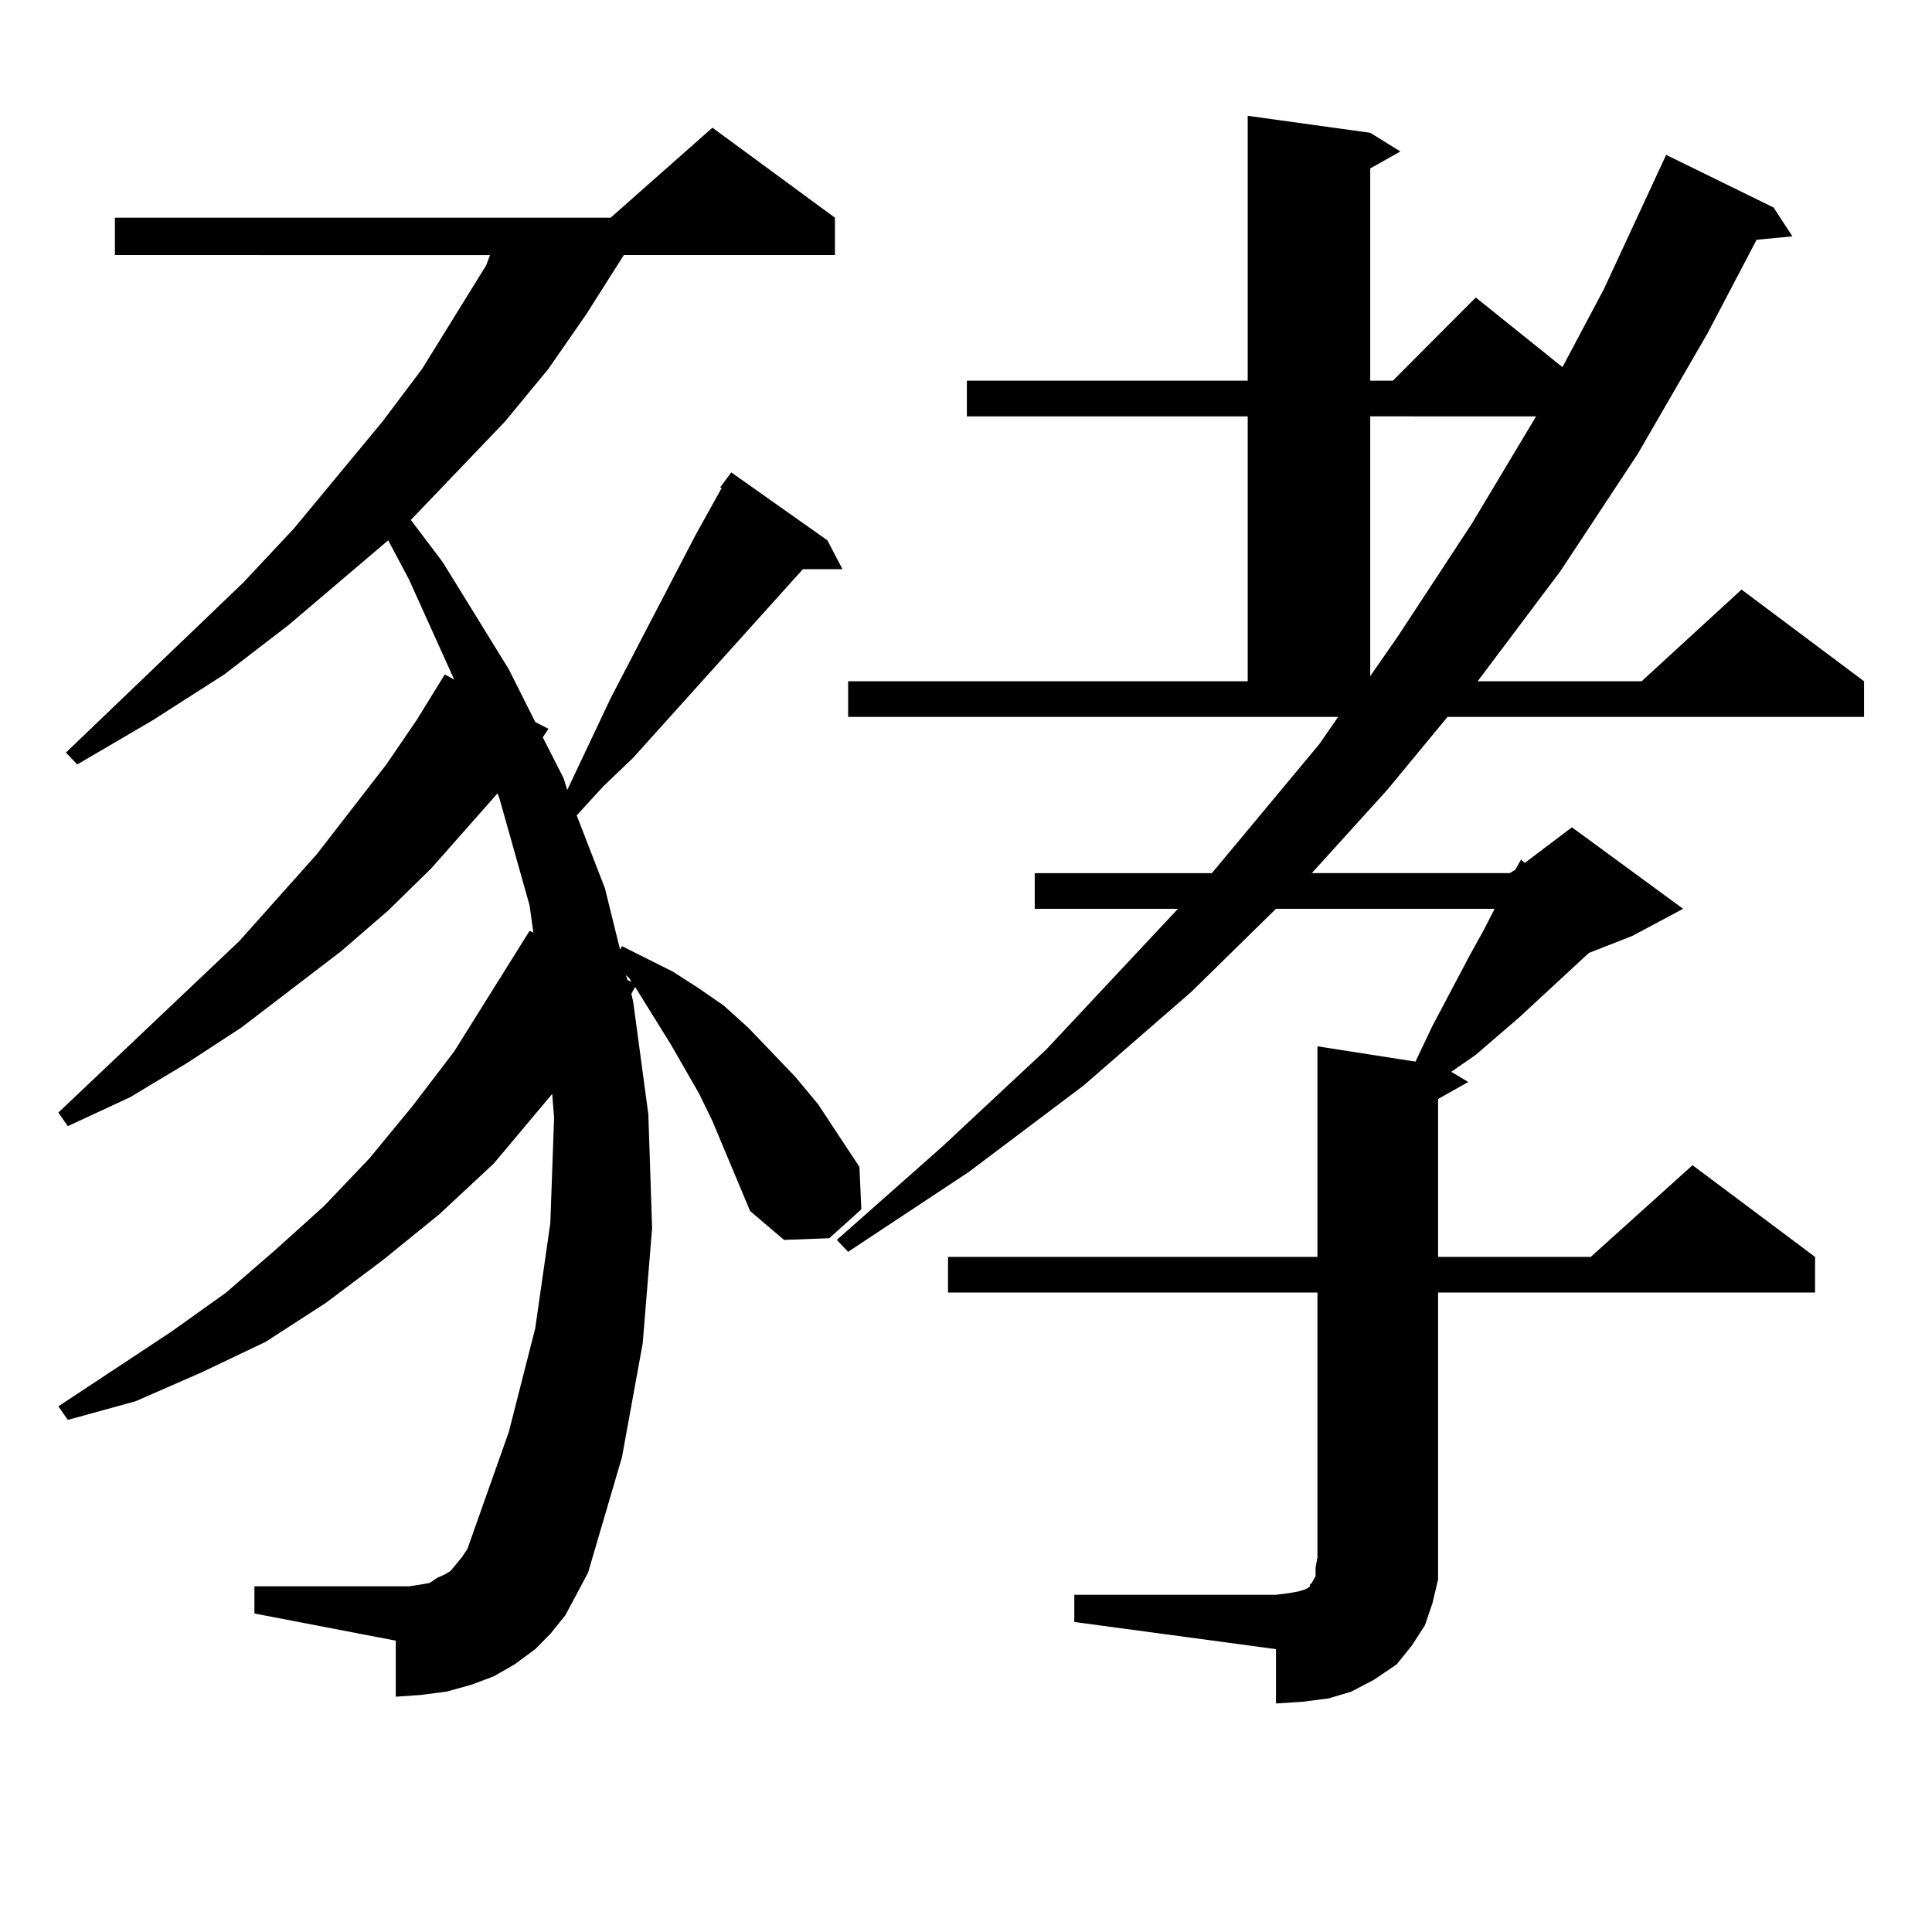 <?xml version="1.0" encoding="utf-8"?>
<!-- Generator: Adobe Illustrator 16.0.0, SVG Export Plug-In . SVG Version: 6.00 Build 0)  -->
<!DOCTYPE svg PUBLIC "-//W3C//DTD SVG 1.1//EN" "http://www.w3.org/Graphics/SVG/1.1/DTD/svg11.dtd">
<svg version="1.1" id="图层_1" xmlns="http://www.w3.org/2000/svg" xmlns:xlink="http://www.w3.org/1999/xlink" x="0px" y="0px"
	 width="1000px" height="1000px" viewBox="0 0 1000 1000" enable-background="new 0 0 1000 1000" xml:space="preserve">
<path d="M388.259,626.836l-19.512-46.582l-6.829-14.063l-14.634-25.488l-18.536-29.883l-1.951,3.516l0.976,4.395l7.805,58.008
	l1.951,58.887l-4.878,59.766l-10.731,58.887l-17.561,59.766l-11.707,21.973l-7.805,9.668l-7.805,7.91l-10.731,7.91l-10.731,6.152
	l-11.707,4.395l-12.682,3.516l-13.658,1.758l-12.683,0.879v-29.004l-73.169-14.063v-14.063h73.169h6.829l5.854-0.879l4.878-0.879
	l3.902-2.637l3.902-1.758l2.927-1.758l2.926-3.516l2.927-3.516l2.927-4.395l21.463-60.645l13.658-53.613l7.805-54.492l1.951-54.492
	l-0.976-12.305l-30.243,36.035l-28.292,26.367l-29.268,23.73l-29.268,21.973l-31.219,20.215l-33.17,15.82l-34.146,14.941
	l-35.121,9.668l-4.878-7.031l58.535-38.672l28.292-20.215l25.365-21.973l25.365-22.852l23.414-24.609l22.438-27.246l21.463-28.125
	l39.023-62.402l1.951,0.879l-1.951-14.063l-15.609-55.371l-0.976-2.637l-34.145,38.672l-22.438,21.973l-24.39,21.094l-51.706,39.551
	l-28.292,18.457l-29.268,17.578l-32.194,14.941l-4.878-7.031l93.656-88.77l39.999-44.824l36.097-46.582l15.609-22.852l14.634-23.73
	l4.878,2.637l-23.414-51.855l-10.731-20.215l-51.706,43.945l-33.17,25.488l-37.072,23.73l-39.023,22.852l-5.854-6.152l91.705-87.891
	l26.341-28.125l45.853-55.371l20.487-27.246l33.169-53.613l1.951-5.273H59.487v-19.336h256.579l52.682-46.582l63.413,46.582v19.336
	H322.895l-19.512,30.762l-19.512,28.125l-22.438,27.246l-48.779,50.977l16.585,21.973l34.145,55.371l13.658,27.246l6.829,3.516
	l-2.927,4.395l10.731,21.094l1.951,6.152l22.438-47.461l43.901-84.375l13.658-24.609h-0.976l5.854-7.91l49.755,35.156l7.805,14.941
	h-20.487l-87.803,97.559l-15.609,14.941l-13.658,14.941l14.634,37.793l7.805,31.641l0.976-1.758l26.341,13.184l13.658,8.789
	l12.683,8.789l12.683,11.426l24.39,25.488l11.707,14.063l21.463,32.52l0.976,21.973l-16.585,14.941l-23.414,0.879L388.259,626.836z
	 M324.846,507.305l1.951,0.879l-0.976-1.758l-1.951-1.758L324.846,507.305z M556.06,825.469h104.388l6.829-0.879l4.878-0.879
	l2.927-0.879l1.951-0.879l0.976-0.879v-0.879l0.976-0.879l1.951-3.516v-4.395l0.976-5.273V669.023H490.695v-18.457H681.91V541.582
	l50.73,7.91l8.78-18.457l19.512-36.914l6.829-12.305l5.854-11.426H660.447l-43.901,43.066l-55.608,48.34l-59.511,44.824
	l-62.438,41.309l-5.854-6.152l54.633-48.34l53.657-50.098l68.291-72.949h-74.145v-18.457h91.705l55.608-66.797l9.756-14.063H438.989
	v-18.457h206.824V215.508H500.451v-18.457h145.362V59.941l63.413,8.789l15.609,9.668l-15.609,8.789v109.863h11.707l42.926-43.066
	l44.877,36.035l21.463-40.43l32.194-69.434l55.608,27.246l9.756,14.941l-18.536,1.758l-25.365,48.34l-36.097,62.402l-39.999,60.645
	l-42.926,57.129h84.876l51.706-47.461l63.413,47.461v18.457H749.226l-31.219,37.793l-39.023,43.066H781.42l2.927-1.758l2.927-5.273
	l1.951,1.758l24.39-18.457l57.56,42.188l-26.341,14.063l-22.438,8.789l-36.097,33.398l-22.438,19.336l-12.683,8.789l8.78,5.273
	l-15.609,8.789v81.738h79.022l52.682-47.461l63.413,47.461v18.457H744.348v137.109v11.426l-2.927,12.305l-3.902,11.426
	l-6.829,10.547l-7.805,9.668l-11.707,7.91l-11.707,6.152l-11.707,3.516l-13.658,1.758l-13.658,0.879v-28.125L556.06,839.531V825.469
	z M709.227,215.508V349.98l14.634-21.094l38.048-58.008l33.17-55.371H709.227z"/>
</svg>
